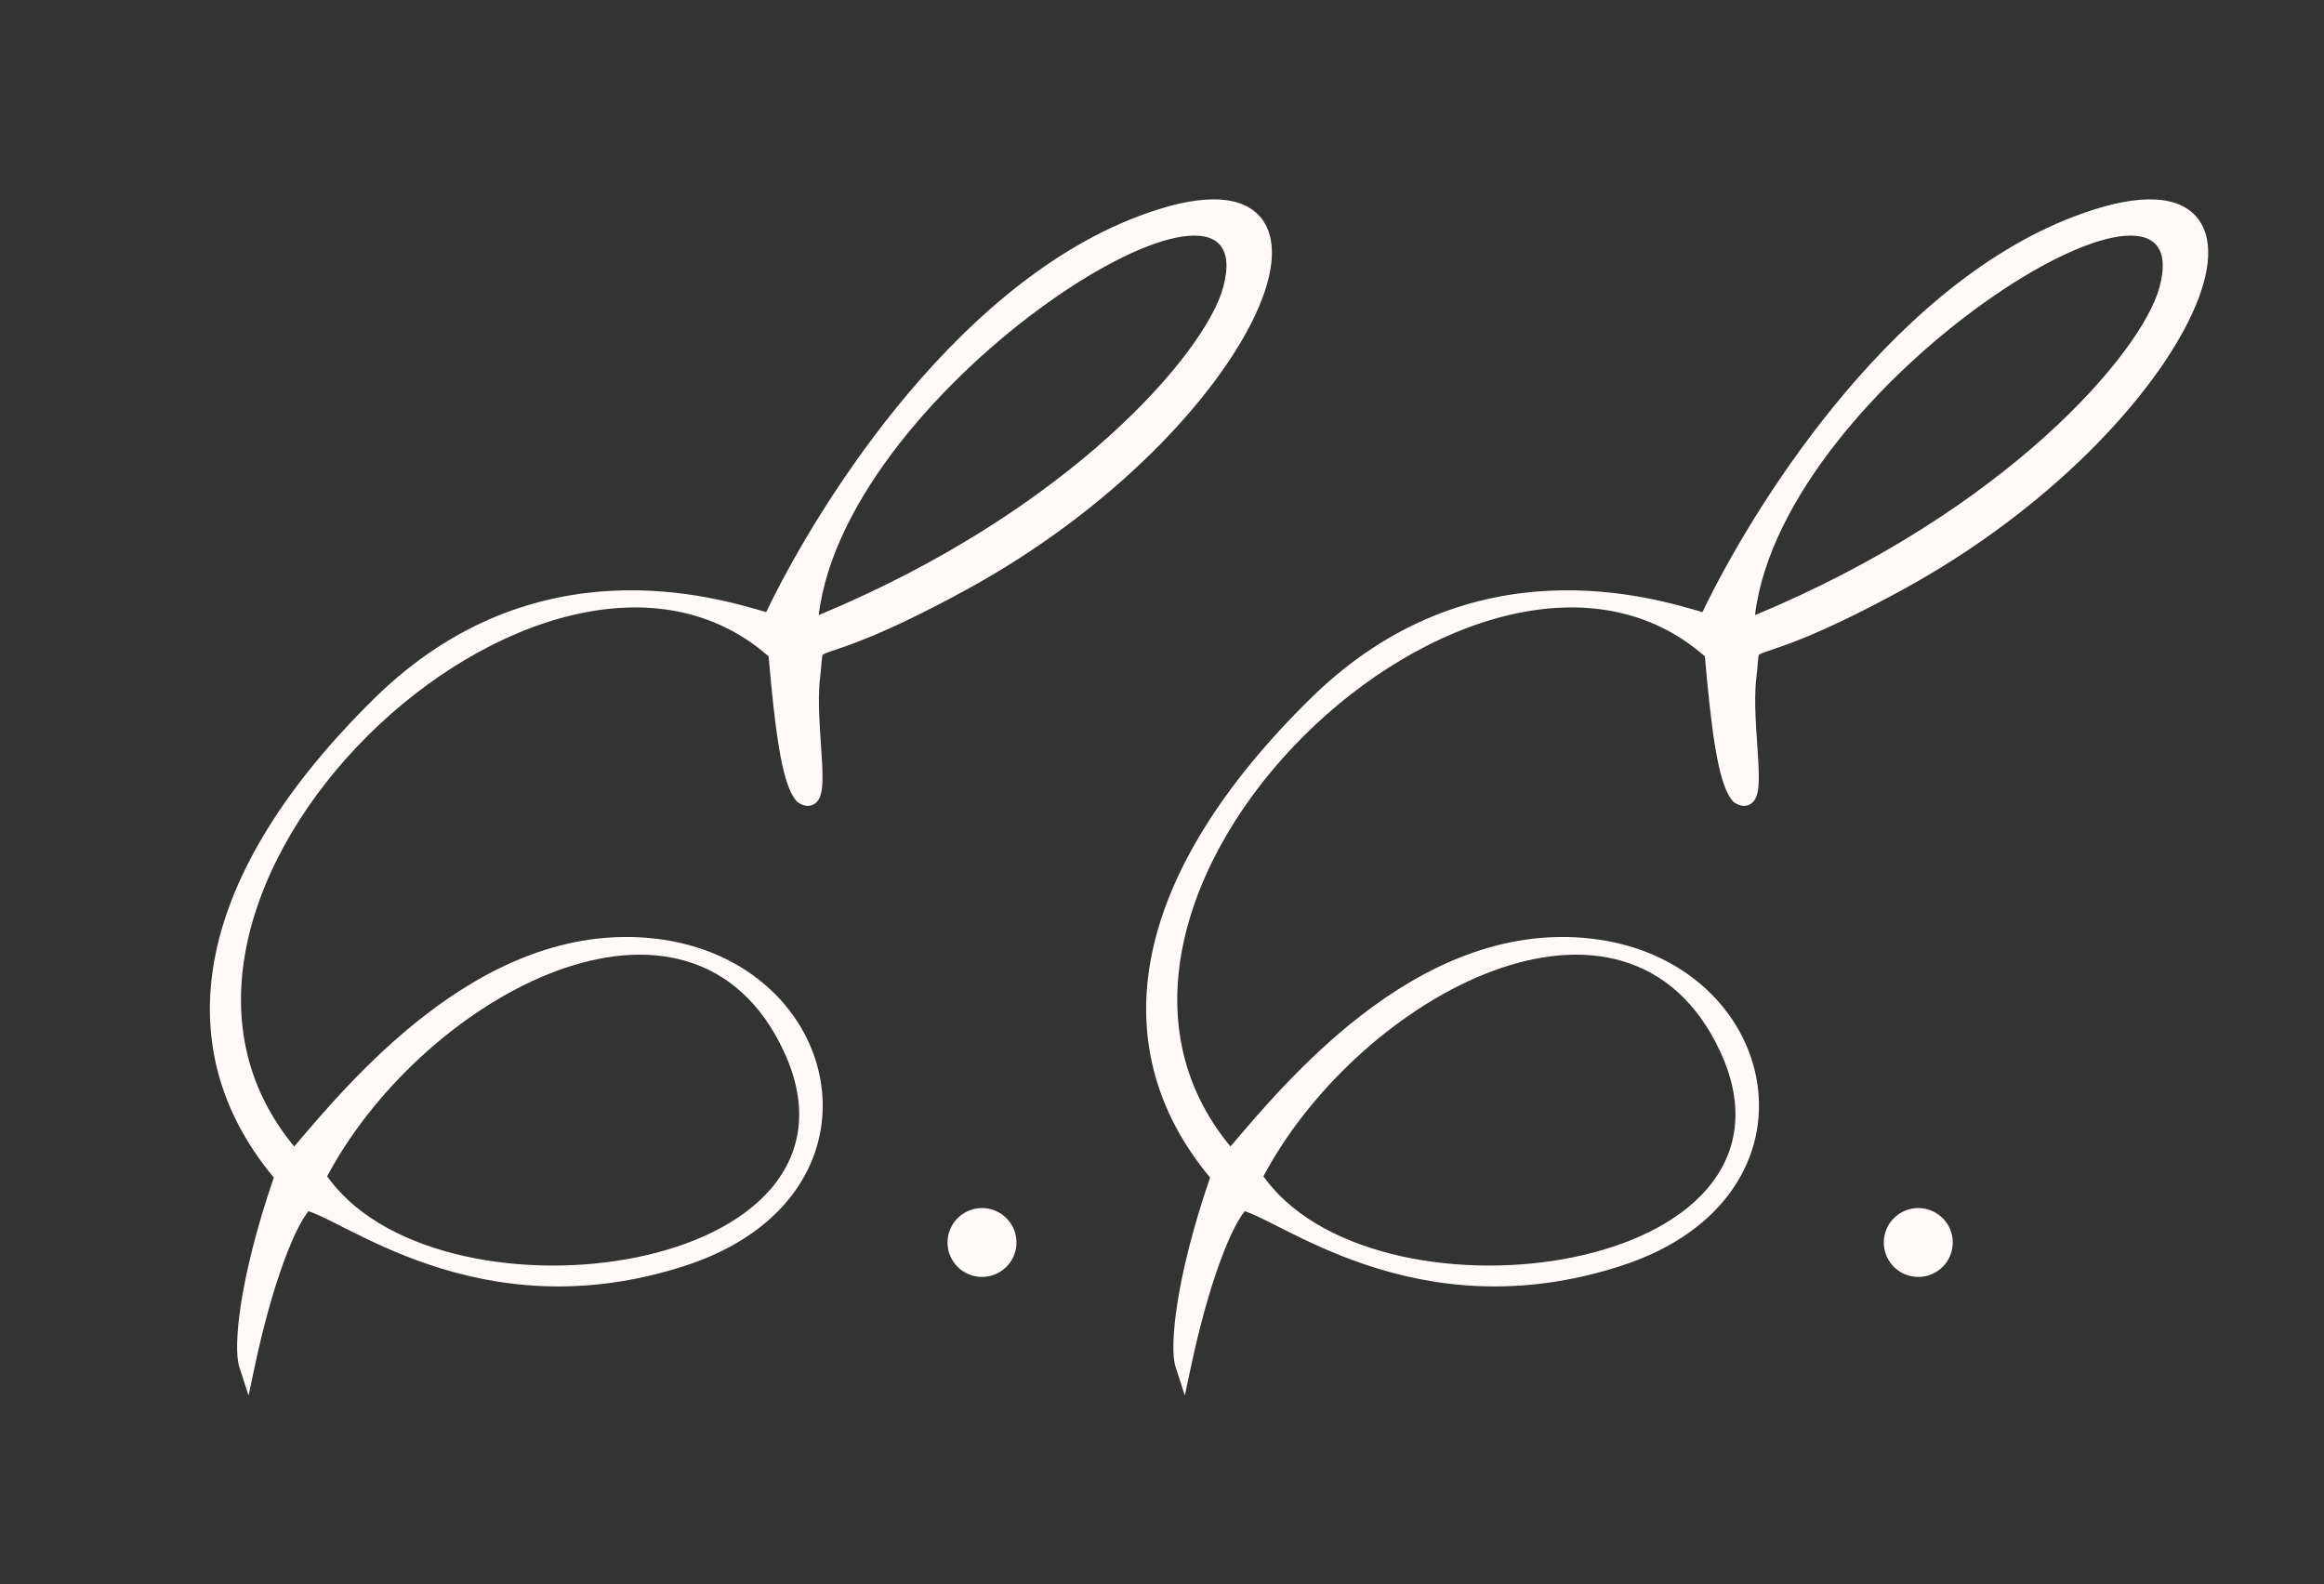 <?xml version="1.0" encoding="UTF-8"?> <svg xmlns="http://www.w3.org/2000/svg" width="773" height="527" viewBox="0 0 773 527" fill="none"><rect x="0" y="0" width="773" height="527" fill="#333333" stroke="none"/><g clip-path="url(#clip0_4034_93)"><path d="M714.529 66.314C721.105 66.211 726.353 67.848 729.871 71.373C733.401 74.911 734.729 79.89 734.452 85.474C734.175 91.045 732.301 97.475 729.114 104.383C716.399 131.948 681.636 169.558 632.606 196.283C604.845 211.415 592.776 214.913 587.428 216.771C586.074 217.241 585.472 217.506 585.154 217.714C585.015 217.805 585.039 217.791 585.005 217.89C584.898 218.211 584.816 218.768 584.705 220.099C584.602 221.331 584.482 223.027 584.21 225.244C583.189 233.539 584.347 244.395 584.83 253.099C585.059 257.24 585.154 261.168 584.549 263.75C584.271 264.939 583.654 266.74 581.946 267.611C580.035 268.584 578.146 267.763 576.926 266.955L576.638 266.764L576.409 266.507C574.897 264.814 573.787 262.255 572.893 259.348C571.976 256.365 571.192 252.69 570.497 248.492C569.146 240.34 568.085 229.953 567.07 218.322C548.847 202.321 525.726 198.994 502.053 204.548C477.989 210.194 453.536 224.999 433.734 244.703C413.932 264.407 398.979 288.813 393.674 313.454C388.583 337.1 392.363 360.945 409.278 381.349C418.544 370.473 433.523 352.594 452.773 337.716C473.499 321.697 499.533 308.874 529.13 312.184C560.603 315.704 581.029 336.923 584.533 360.52C588.065 384.308 574.309 409.609 539.43 420.976C504.916 432.224 476.114 428.002 454.382 420.722C443.537 417.089 434.46 412.696 427.362 409.126C423.785 407.327 420.787 405.776 418.257 404.596C416.497 403.774 415.107 403.206 414.031 402.868C413.091 404.019 412 405.719 410.805 408.012C409.218 411.054 407.544 414.951 405.85 419.575C402.465 428.819 399.063 440.82 396.176 454.393L394.093 464.185L391.011 454.663C390.437 452.886 390.216 450.135 390.296 446.714C390.378 443.204 390.786 438.725 391.633 433.341C393.28 422.859 396.603 408.842 402.494 391.688C384.053 369.532 377.607 344.213 383.149 317.22C388.762 289.878 406.614 261.068 436.127 232.122C489.482 179.79 550.174 198.962 566.261 203.605C574.307 186.822 589.297 160.593 609.708 135.442C630.944 109.275 658.243 84.029 689.911 71.996C699.765 68.251 707.954 66.417 714.529 66.314ZM572.215 349.868C564.575 333.349 553.17 323.697 539.723 319.707C526.372 315.745 511.348 317.463 496.526 322.961C466.927 333.941 437.209 360.323 421.059 389.752L420.223 391.274L421.275 392.655C431.105 405.546 447.615 413.744 465.947 417.825C484.326 421.916 504.879 421.951 523.233 418.202C541.526 414.464 558.008 406.886 567.847 395.403C572.799 389.624 576.069 382.849 576.981 375.139C577.892 367.438 576.431 358.986 572.215 349.868ZM718.262 95.597C733.094 40.84 593.134 127.325 583.739 204.592C667.435 169.857 712.382 117.304 718.262 95.597Z" fill="#FFFAF7"></path><path d="M403.11 66.314C409.686 66.211 414.934 67.848 418.452 71.373C421.982 74.911 423.31 79.89 423.033 85.474C422.756 91.045 420.882 97.475 417.695 104.383C404.979 131.948 370.217 169.558 321.187 196.283C293.426 211.415 281.357 214.913 276.009 216.771C274.655 217.241 274.052 217.506 273.735 217.714C273.596 217.805 273.619 217.791 273.586 217.89C273.479 218.211 273.397 218.768 273.286 220.099C273.183 221.331 273.063 223.027 272.79 225.244C271.77 233.539 272.928 244.396 273.411 253.099C273.64 257.24 273.734 261.168 273.13 263.75C272.852 264.939 272.234 266.74 270.526 267.611C268.616 268.584 266.727 267.763 265.507 266.955L265.219 266.764L264.99 266.507C263.478 264.814 262.368 262.255 261.474 259.348C260.557 256.365 259.773 252.69 259.077 248.492C257.726 240.34 256.666 229.953 255.651 218.322C237.427 202.32 214.307 198.995 190.634 204.548C166.57 210.193 142.117 224.999 122.315 244.703C102.513 264.407 87.559 288.813 82.254 313.454C77.163 337.1 80.944 360.945 97.859 381.349C107.124 370.472 122.104 352.594 141.354 337.716C162.08 321.697 188.114 308.874 217.711 312.184C249.184 315.704 269.61 336.923 273.114 360.52C276.646 384.308 262.889 409.609 228.011 420.976C193.496 432.224 164.695 428.002 142.962 420.722C132.118 417.089 123.041 412.696 115.943 409.126C112.366 407.327 109.368 405.776 106.838 404.596C105.078 403.774 103.688 403.206 102.612 402.868C101.672 404.019 100.581 405.719 99.385 408.012C97.799 411.054 96.124 414.951 94.431 419.575C91.045 428.819 87.644 440.82 84.757 454.393L82.674 464.185L79.592 454.663C79.017 452.886 78.796 450.135 78.876 446.714C78.959 443.204 79.367 438.725 80.213 433.341C81.861 422.859 85.184 408.842 91.075 391.688C72.633 369.532 66.188 344.213 71.73 317.22C77.343 289.878 95.195 261.068 124.707 232.122C178.063 179.79 238.755 198.963 254.842 203.605C262.887 186.822 277.878 160.593 298.289 135.442C319.525 109.275 346.824 84.029 378.492 71.996C388.346 68.251 396.535 66.417 403.11 66.314ZM260.795 349.869C253.155 333.349 241.751 323.698 228.304 319.708C214.952 315.746 199.929 317.464 185.107 322.962C155.507 333.942 125.789 360.324 109.639 389.753L108.804 391.275L109.856 392.656C119.685 405.546 136.196 413.745 154.527 417.825C172.906 421.916 193.46 421.952 211.814 418.203C230.107 414.465 246.588 406.887 256.428 395.404C261.379 389.625 264.649 382.849 265.561 375.14C266.472 367.439 265.011 358.987 260.795 349.869ZM406.842 95.597C421.674 40.84 281.715 127.326 272.319 204.593C356.016 169.857 400.962 117.303 406.842 95.597Z" fill="#FFFAF7"></path><ellipse cx="11.474" cy="11.457" rx="11.474" ry="11.457" transform="matrix(0.98 0.197 -0.198 0.98 629.074 399.797)" fill="#FFFAF7"></ellipse><ellipse cx="11.474" cy="11.457" rx="11.474" ry="11.457" transform="matrix(0.98 0.197 -0.198 0.98 317.654 399.797)" fill="#FFFAF7"></ellipse></g><defs><clipPath id="clip0_4034_93"><rect width="773" height="527" fill="white"></rect></clipPath></defs></svg> 
